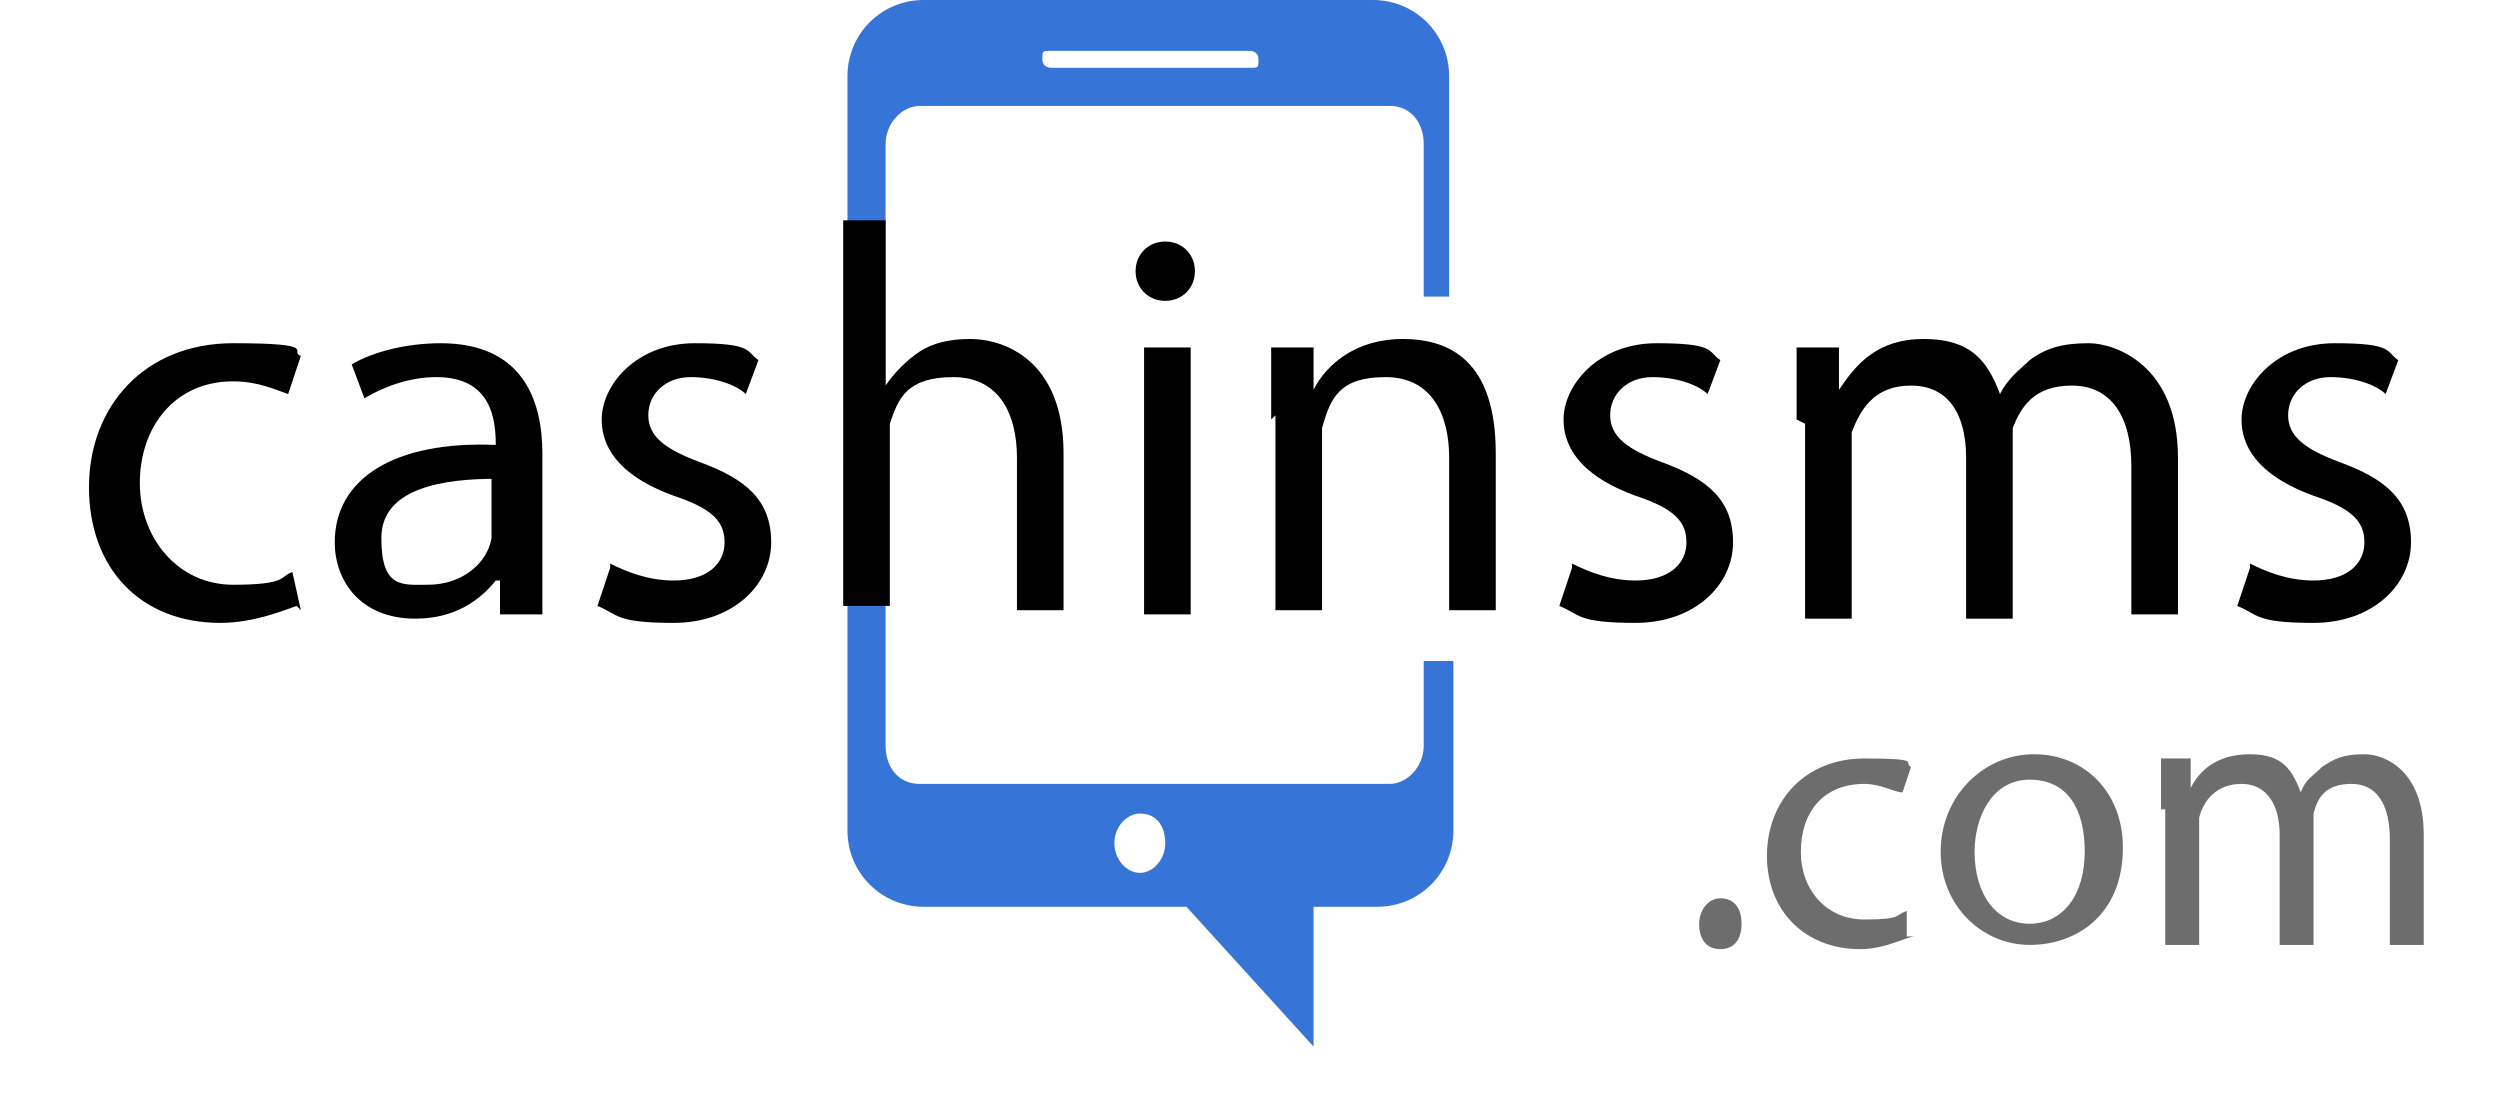 <?xml version="1.0" encoding="UTF-8"?>
<svg xmlns="http://www.w3.org/2000/svg" version="1.1" xmlns:inkscape="http://www.inkscape.org/namespaces/inkscape" xmlns:sodipodi="http://sodipodi.sourceforge.net/DTD/sodipodi-0.dtd" xmlns:svg="http://www.w3.org/2000/svg" viewBox="0 0 59 25.9">
  <defs>
    <style>
      .cls-1 {
        fill: #3674d8;
      }

      .cls-2 {
        fill: #6d6d6d;
      }
    </style>
  </defs>
  <!-- Generator: Adobe Illustrator 28.6.0, SVG Export Plug-In . SVG Version: 1.2.0 Build 709)  -->
  <g>
    <g id="Vrstva_1">
      <g id="svg2">
        <g>
          <path class="cls-1" d="M34.2,7V1.8c0-1-.8-1.8-1.8-1.8h-10.6c-1,0-1.8.8-1.8,1.8v17.8c0,1,.8,1.8,1.8,1.8h6.2l3,3.3v-3.3h1.5c1,0,1.8-.8,1.8-1.8v-4h-.7v2c0,.5-.4.9-.8.9h-11.1c-.5,0-.8-.4-.8-.9V3.4c0-.5.4-.9.8-.9h11.1c.5,0,.8.4.8.9v3.6h.7-.1ZM26.9,19.2c.4,0,.6.3.6.7s-.3.7-.6.7-.6-.3-.6-.7.3-.7.6-.7ZM29.5,1.6h-4.7s-.2,0-.2-.2,0-.2.2-.2h4.7s.2,0,.2.2,0,.2-.2.2Z"/>
          <g>
            <path d="M7,14.3c-.3.1-1,.4-1.8.4-1.9,0-3.1-1.3-3.1-3.2s1.3-3.4,3.4-3.4,1.3.2,1.6.3l-.3.9c-.3-.1-.7-.3-1.3-.3-1.4,0-2.2,1.1-2.2,2.4s.9,2.4,2.2,2.4,1.1-.2,1.4-.3l.2.9-.1-.1Z"/>
            <path d="M12.8,13v1.5h-1v-.8h-.1c-.4.5-1,.9-1.9.9-1.3,0-1.9-.9-1.9-1.8,0-1.5,1.4-2.4,3.8-2.3h0c0-.6-.1-1.6-1.4-1.6-.6,0-1.2.2-1.7.5l-.3-.8c.5-.3,1.3-.5,2.1-.5,1.9,0,2.4,1.3,2.4,2.6v2.4-.1ZM11.7,11.3c-1.2,0-2.7.2-2.7,1.4s.5,1.1,1.1,1.1c.8,0,1.4-.5,1.5-1.1v-1.5l.1.1Z"/>
            <path d="M14.4,13.3c.4.2.9.4,1.5.4.8,0,1.2-.4,1.2-.9s-.3-.8-1.2-1.1c-1.1-.4-1.7-1-1.7-1.8s.8-1.8,2.2-1.8,1.2.2,1.5.4l-.3.8c-.2-.2-.7-.4-1.3-.4s-1,.4-1,.9.4.8,1.2,1.1c1.1.4,1.7.9,1.7,1.9s-.9,1.9-2.3,1.9-1.3-.2-1.8-.4l.3-.9v-.1Z"/>
            <path d="M19.8,5.2h1.1v3.9h0c.2-.3.5-.6.8-.8s.7-.3,1.2-.3c.8,0,2.2.5,2.2,2.7v3.7h-1.1v-3.6c0-1-.4-1.9-1.5-1.9s-1.3.5-1.5,1.1v4.3h-1.1V5.2h-.1Z"/>
            <path d="M28.2,6.4c0,.4-.3.7-.7.7s-.7-.3-.7-.7.3-.7.7-.7.7.3.7.7ZM27,14.5v-6.3h1.1v6.3h-1.1Z"/>
            <path d="M30,9.9v-1.7h1v1h0c.3-.6,1-1.2,2.1-1.2s2.2.5,2.2,2.7v3.7h-1.1v-3.6c0-1-.4-1.9-1.5-1.9s-1.3.5-1.5,1.2v4.3h-1.1v-4.6l-.1.1Z"/>
            <path d="M37.1,13.3c.4.2.9.4,1.5.4.8,0,1.2-.4,1.2-.9s-.3-.8-1.2-1.1c-1.1-.4-1.7-1-1.7-1.8s.8-1.8,2.2-1.8,1.2.2,1.5.4l-.3.8c-.2-.2-.7-.4-1.3-.4s-1,.4-1,.9.4.8,1.2,1.1c1.1.4,1.7.9,1.7,1.9s-.9,1.9-2.3,1.9-1.3-.2-1.8-.4l.3-.9v-.1Z"/>
            <path d="M42.4,9.9v-1.7h1v1h0c.4-.6.9-1.2,2-1.2s1.5.5,1.8,1.3h0c.2-.4.5-.6.7-.8.4-.3.8-.4,1.4-.4s2.1.5,2.1,2.7v3.7h-1.1v-3.5c0-1.2-.5-1.9-1.4-1.9s-1.2.5-1.4,1v4.5h-1.1v-3.8c0-1-.4-1.7-1.3-1.7s-1.2.6-1.4,1.1v4.4h-1.1v-4.6l-.2-.1Z"/>
            <path d="M53.1,13.3c.4.2.9.4,1.5.4.8,0,1.2-.4,1.2-.9s-.3-.8-1.2-1.1c-1.1-.4-1.7-1-1.7-1.8s.8-1.8,2.2-1.8,1.2.2,1.5.4l-.3.8c-.2-.2-.7-.4-1.3-.4s-1,.4-1,.9.4.8,1.2,1.1c1.1.4,1.7.9,1.7,1.9s-.9,1.9-2.3,1.9-1.3-.2-1.8-.4l.3-.9v-.1Z"/>
          </g>
          <g>
            <path class="cls-2" d="M40.1,21.8c0-.3.2-.6.5-.6s.5.2.5.6-.2.6-.5.6-.5-.2-.5-.6Z"/>
            <path class="cls-2" d="M45.2,22.1c-.2,0-.7.3-1.3.3-1.3,0-2.2-.9-2.2-2.2s.9-2.3,2.3-2.3.9.1,1.1.2l-.2.6c-.2,0-.5-.2-.9-.2-1,0-1.5.7-1.5,1.6s.6,1.6,1.5,1.6.7-.1,1-.2v.6h.2Z"/>
            <path class="cls-2" d="M50.1,20c0,1.6-1.1,2.3-2.2,2.3s-2.1-.9-2.1-2.2,1-2.3,2.2-2.3,2.1.9,2.1,2.2ZM46.6,20.1c0,1,.5,1.7,1.3,1.7s1.3-.7,1.3-1.7-.4-1.7-1.3-1.7-1.3.9-1.3,1.7Z"/>
            <path class="cls-2" d="M51,19.1v-1.2h.7v.7h0c.2-.4.6-.8,1.4-.8s1,.4,1.2.9h0c.1-.3.3-.4.5-.6.3-.2.5-.3,1-.3s1.4.4,1.4,1.9v2.6h-.8v-2.5c0-.8-.3-1.3-.9-1.3s-.8.3-.9.7v3.1h-.8v-2.6c0-.7-.3-1.2-.9-1.2s-.9.4-1,.8v3h-.8v-3.2h-.1Z"/>
          </g>
        </g>
      </g>
    </g>
  </g>
</svg>